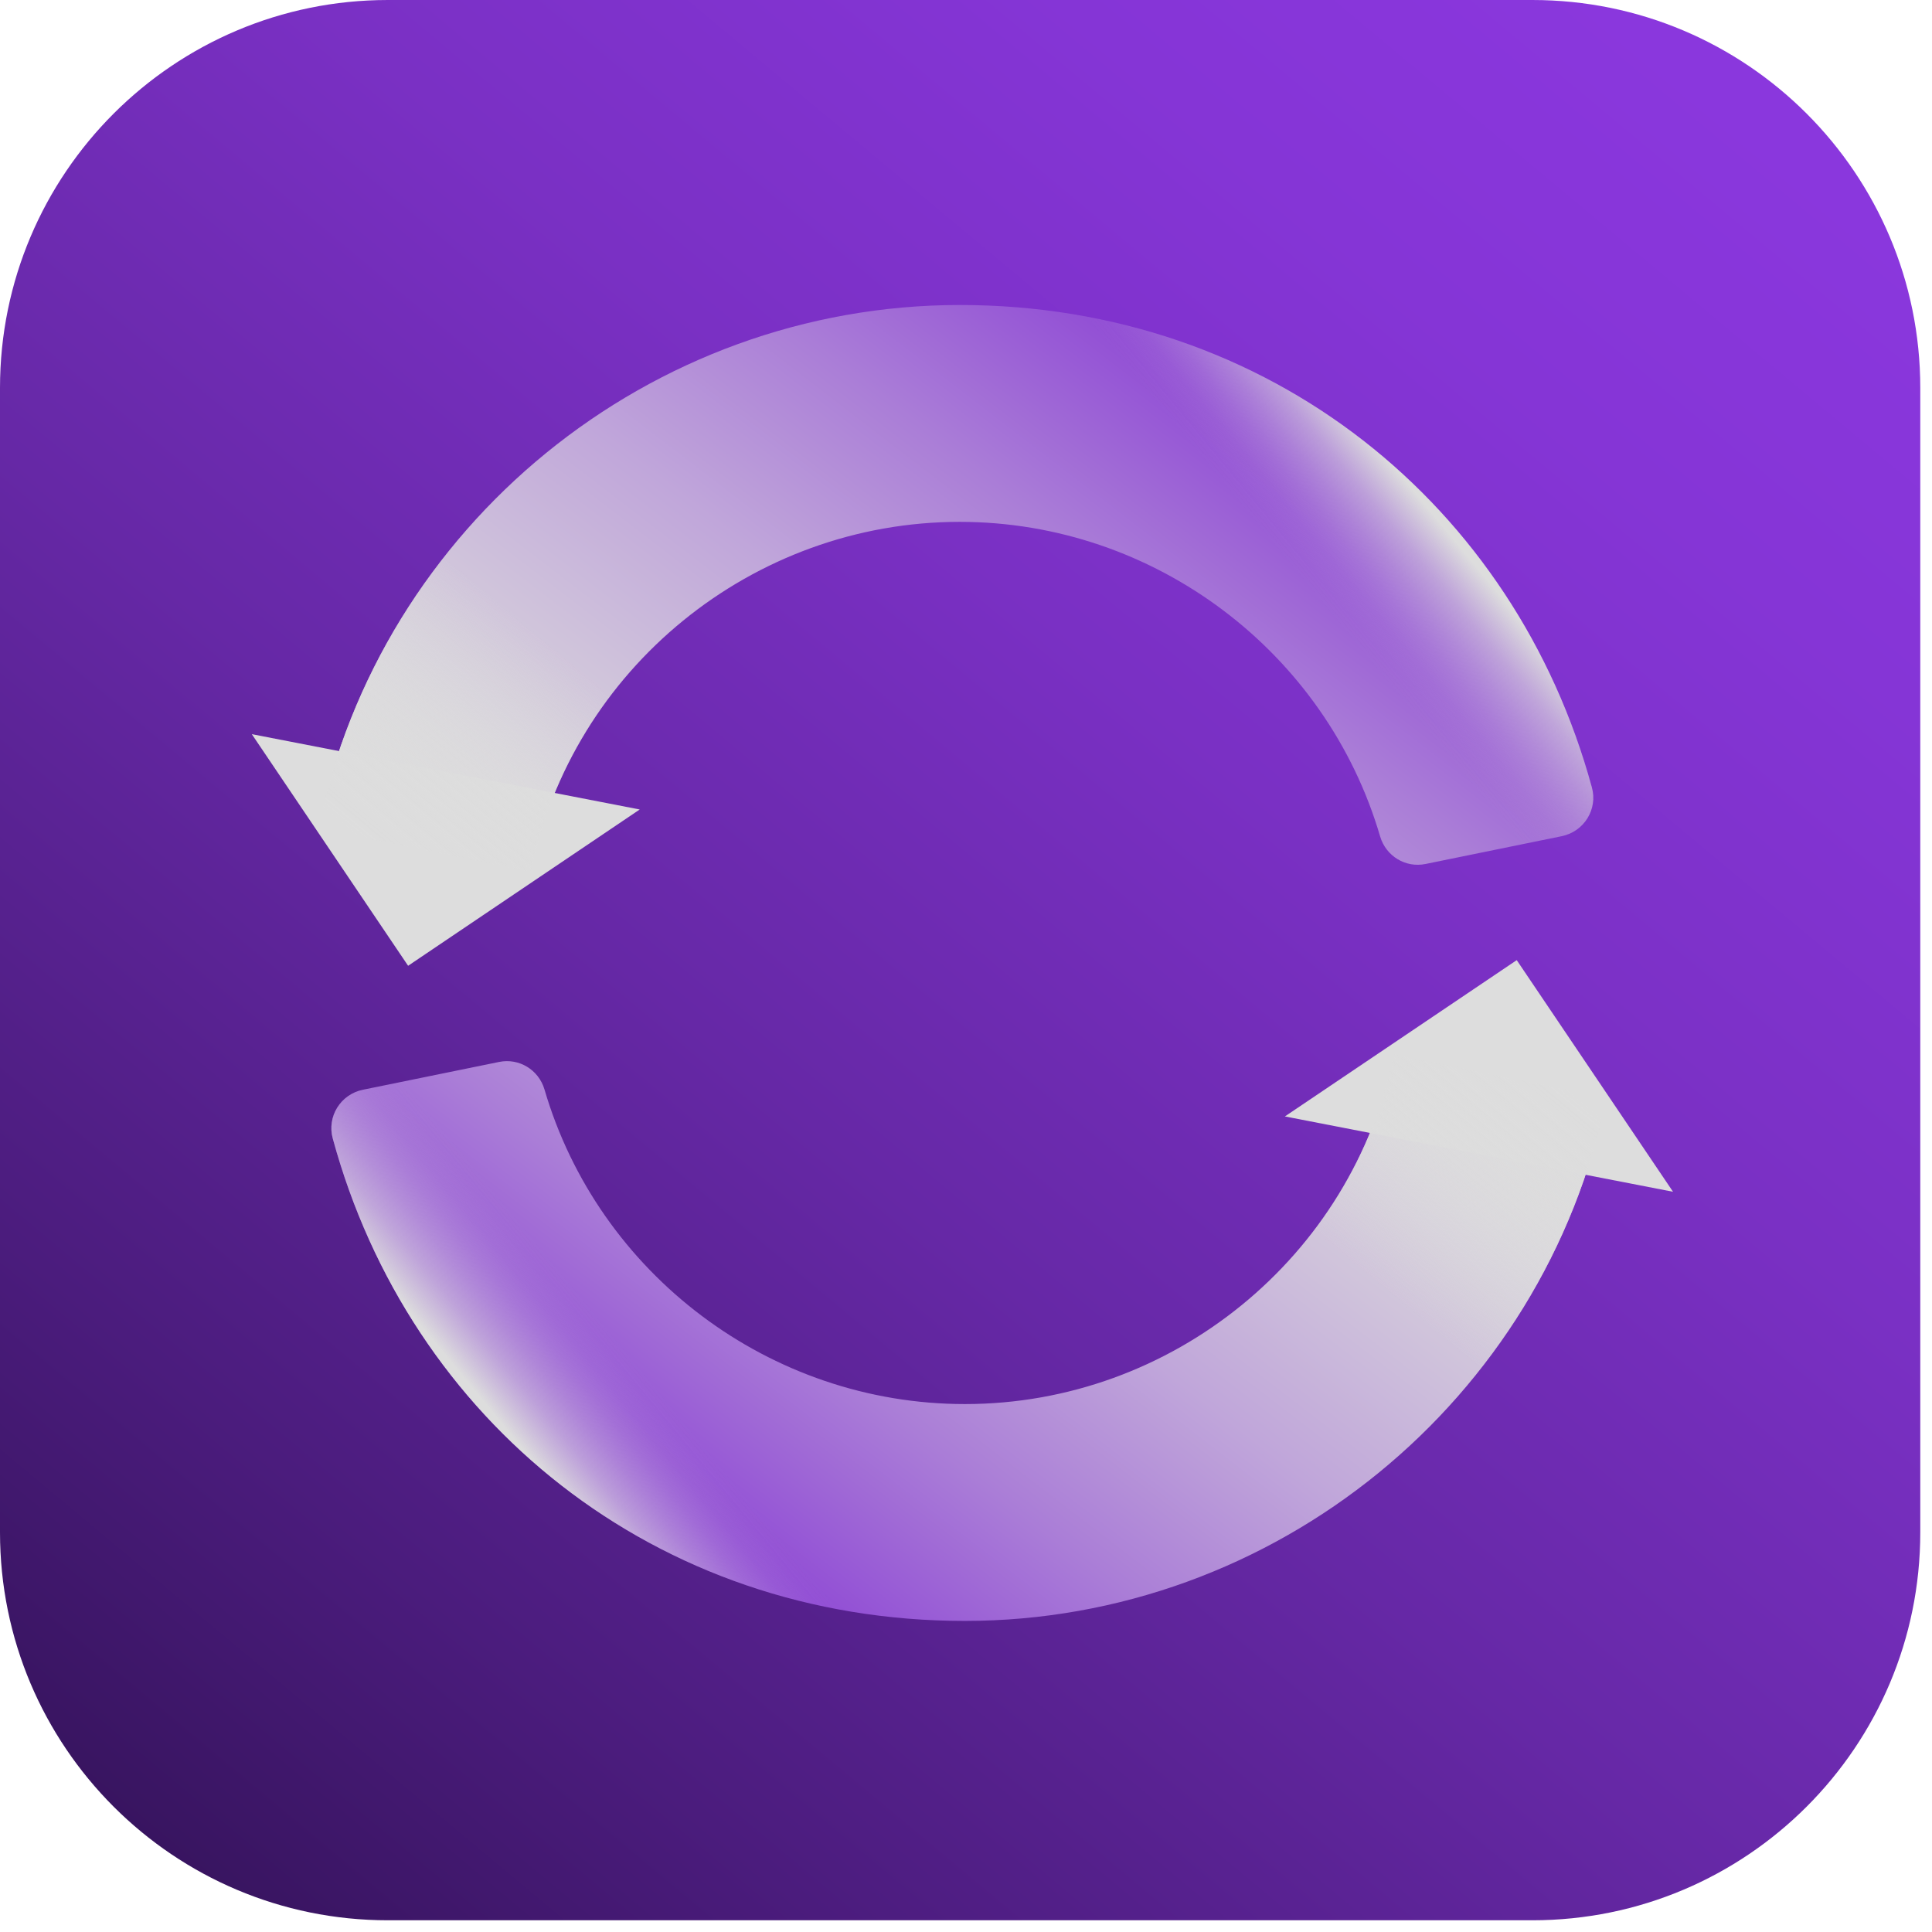 <svg width="89" height="89" viewBox="0 0 89 89" fill="none" xmlns="http://www.w3.org/2000/svg">
<g clip-path="url(#clip0_2026_641)">
<path d="M70.59 0H17.87C8.001 0 0 8.001 0 17.87V70.59C0 80.459 8.001 88.46 17.87 88.46H70.59C80.459 88.46 88.46 80.459 88.46 70.59V17.87C88.46 8.001 80.459 0 70.59 0Z" fill="url(#paint0_linear_2026_641)"/>
<path d="M24.46 40.16L14.66 38.15C17.52 24.19 29.95 14.05 44.22 14.05C58.49 14.05 69.79 23.29 73.33 36.27C73.61 37.28 72.97 38.31 71.94 38.52L65.67 39.8C64.75 39.99 63.85 39.44 63.58 38.54C61.1 30.05 53.2 24.04 44.21 24.04C34.67 24.04 26.36 30.81 24.45 40.14L24.46 40.16Z" fill="url(#paint1_linear_2026_641)"/>
<path d="M11.6 33.82L18.8 44.49L29.47 37.29L11.6 33.82Z" fill="#DDDDDD"/>
<path d="M24.46 40.16L14.66 38.15C17.52 24.19 29.95 14.05 44.22 14.05C58.49 14.05 69.79 23.29 73.33 36.27C73.61 37.28 72.97 38.31 71.94 38.52L65.67 39.8C64.75 39.99 63.85 39.44 63.58 38.54C61.1 30.05 53.2 24.04 44.21 24.04C34.67 24.04 26.36 30.81 24.45 40.14L24.46 40.16Z" fill="url(#paint2_linear_2026_641)"/>
<path d="M24.46 40.16L14.66 38.15C17.52 24.19 29.95 14.05 44.22 14.05C58.49 14.05 69.79 23.29 73.33 36.27C73.61 37.28 72.97 38.31 71.94 38.52L65.67 39.8C64.75 39.99 63.85 39.44 63.58 38.54C61.1 30.05 53.2 24.04 44.21 24.04C34.67 24.04 26.36 30.81 24.45 40.14L24.46 40.16Z" fill="url(#paint3_linear_2026_641)"/>
<path d="M64.2 48.56L74 50.57C71.14 64.53 58.71 74.67 44.44 74.67C30.17 74.67 18.87 65.43 15.33 52.45C15.05 51.44 15.69 50.41 16.72 50.2L22.99 48.92C23.91 48.73 24.81 49.28 25.08 50.18C27.56 58.67 35.46 64.68 44.45 64.68C53.99 64.68 62.3 57.91 64.21 48.58L64.2 48.56Z" fill="url(#paint4_linear_2026_641)"/>
<path d="M77.07 54.9L69.87 44.23L59.19 51.43L77.07 54.9Z" fill="#DDDDDD"/>
<path d="M64.2 48.56L74 50.57C71.14 64.53 58.71 74.67 44.44 74.67C30.17 74.67 18.87 65.43 15.33 52.45C15.05 51.44 15.69 50.41 16.72 50.2L22.99 48.92C23.91 48.73 24.81 49.28 25.08 50.18C27.56 58.67 35.46 64.68 44.45 64.68C53.99 64.68 62.3 57.91 64.21 48.58L64.2 48.56Z" fill="url(#paint5_linear_2026_641)"/>
<path d="M64.2 48.56L74 50.57C71.14 64.53 58.71 74.67 44.44 74.67C30.17 74.67 18.87 65.43 15.33 52.45C15.05 51.44 15.69 50.41 16.72 50.2L22.99 48.92C23.91 48.73 24.81 49.28 25.08 50.18C27.56 58.67 35.46 64.68 44.45 64.68C53.99 64.68 62.3 57.91 64.21 48.58L64.2 48.56Z" fill="url(#paint6_linear_2026_641)"/>
</g>
<defs>
<linearGradient id="paint0_linear_2026_641" x1="78.22" y1="3.49" x2="-15.8" y2="116.15" gradientUnits="userSpaceOnUse">
<stop stop-color="#8A37DD"/>
<stop offset="0.11" stop-color="#8535D6"/>
<stop offset="0.26" stop-color="#7A30C4"/>
<stop offset="0.43" stop-color="#6628A6"/>
<stop offset="0.62" stop-color="#4B1C7D"/>
<stop offset="0.83" stop-color="#290E49"/>
<stop offset="1" stop-color="#0A0118"/>
</linearGradient>
<linearGradient id="paint1_linear_2026_641" x1="32.46" y1="50.33" x2="59.31" y2="15.41" gradientUnits="userSpaceOnUse">
<stop stop-color="#DDDDDD"/>
<stop offset="0.12" stop-color="#D9D6DC"/>
<stop offset="0.28" stop-color="#D0C4DB"/>
<stop offset="0.48" stop-color="#C0A6DA"/>
<stop offset="0.69" stop-color="#AA7DD7"/>
<stop offset="0.92" stop-color="#8F49D5"/>
<stop offset="1" stop-color="#8434D4"/>
</linearGradient>
<linearGradient id="paint2_linear_2026_641" x1="30.88" y1="50.67" x2="38.91" y2="41.1" gradientUnits="userSpaceOnUse">
<stop stop-color="#DDDDDD"/>
<stop offset="0.1" stop-color="#DDDDDD" stop-opacity="0.97"/>
<stop offset="0.24" stop-color="#DDDDDD" stop-opacity="0.89"/>
<stop offset="0.4" stop-color="#DDDDDD" stop-opacity="0.75"/>
<stop offset="0.58" stop-color="#DDDDDD" stop-opacity="0.57"/>
<stop offset="0.77" stop-color="#DDDDDD" stop-opacity="0.33"/>
<stop offset="0.97" stop-color="#DDDDDD" stop-opacity="0.04"/>
<stop offset="1" stop-color="#DDDDDD" stop-opacity="0"/>
</linearGradient>
<linearGradient id="paint3_linear_2026_641" x1="61.97" y1="18.77" x2="56.34" y2="23.42" gradientUnits="userSpaceOnUse">
<stop stop-color="#DDDDDD"/>
<stop offset="0.1" stop-color="#DDDDDD" stop-opacity="0.83"/>
<stop offset="0.25" stop-color="#DDDDDD" stop-opacity="0.58"/>
<stop offset="0.41" stop-color="#DDDDDD" stop-opacity="0.37"/>
<stop offset="0.55" stop-color="#DDDDDD" stop-opacity="0.21"/>
<stop offset="0.68" stop-color="#DDDDDD" stop-opacity="0.09"/>
<stop offset="0.81" stop-color="#DDDDDD" stop-opacity="0.02"/>
<stop offset="0.9" stop-color="#DDDDDD" stop-opacity="0"/>
</linearGradient>
<linearGradient id="paint4_linear_2026_641" x1="56.2" y1="38.39" x2="29.35" y2="73.3" gradientUnits="userSpaceOnUse">
<stop stop-color="#DDDDDD"/>
<stop offset="0.12" stop-color="#D9D6DC"/>
<stop offset="0.28" stop-color="#D0C4DB"/>
<stop offset="0.48" stop-color="#C0A6DA"/>
<stop offset="0.69" stop-color="#AA7DD7"/>
<stop offset="0.92" stop-color="#8F49D5"/>
<stop offset="1" stop-color="#8434D4"/>
</linearGradient>
<linearGradient id="paint5_linear_2026_641" x1="57.78" y1="38.04" x2="49.75" y2="47.62" gradientUnits="userSpaceOnUse">
<stop stop-color="#DDDDDD"/>
<stop offset="0.1" stop-color="#DDDDDD" stop-opacity="0.97"/>
<stop offset="0.24" stop-color="#DDDDDD" stop-opacity="0.89"/>
<stop offset="0.4" stop-color="#DDDDDD" stop-opacity="0.75"/>
<stop offset="0.58" stop-color="#DDDDDD" stop-opacity="0.57"/>
<stop offset="0.77" stop-color="#DDDDDD" stop-opacity="0.33"/>
<stop offset="0.97" stop-color="#DDDDDD" stop-opacity="0.04"/>
<stop offset="1" stop-color="#DDDDDD" stop-opacity="0"/>
</linearGradient>
<linearGradient id="paint6_linear_2026_641" x1="26.69" y1="69.94" x2="32.32" y2="65.3" gradientUnits="userSpaceOnUse">
<stop stop-color="#DDDDDD"/>
<stop offset="0.1" stop-color="#DDDDDD" stop-opacity="0.83"/>
<stop offset="0.25" stop-color="#DDDDDD" stop-opacity="0.58"/>
<stop offset="0.41" stop-color="#DDDDDD" stop-opacity="0.37"/>
<stop offset="0.55" stop-color="#DDDDDD" stop-opacity="0.21"/>
<stop offset="0.68" stop-color="#DDDDDD" stop-opacity="0.09"/>
<stop offset="0.81" stop-color="#DDDDDD" stop-opacity="0.02"/>
<stop offset="0.9" stop-color="#DDDDDD" stop-opacity="0"/>
</linearGradient>
<clipPath id="clip0_2026_641">
<rect width="88.46" height="88.46" fill="white"/>
</clipPath>
</defs>
</svg>
